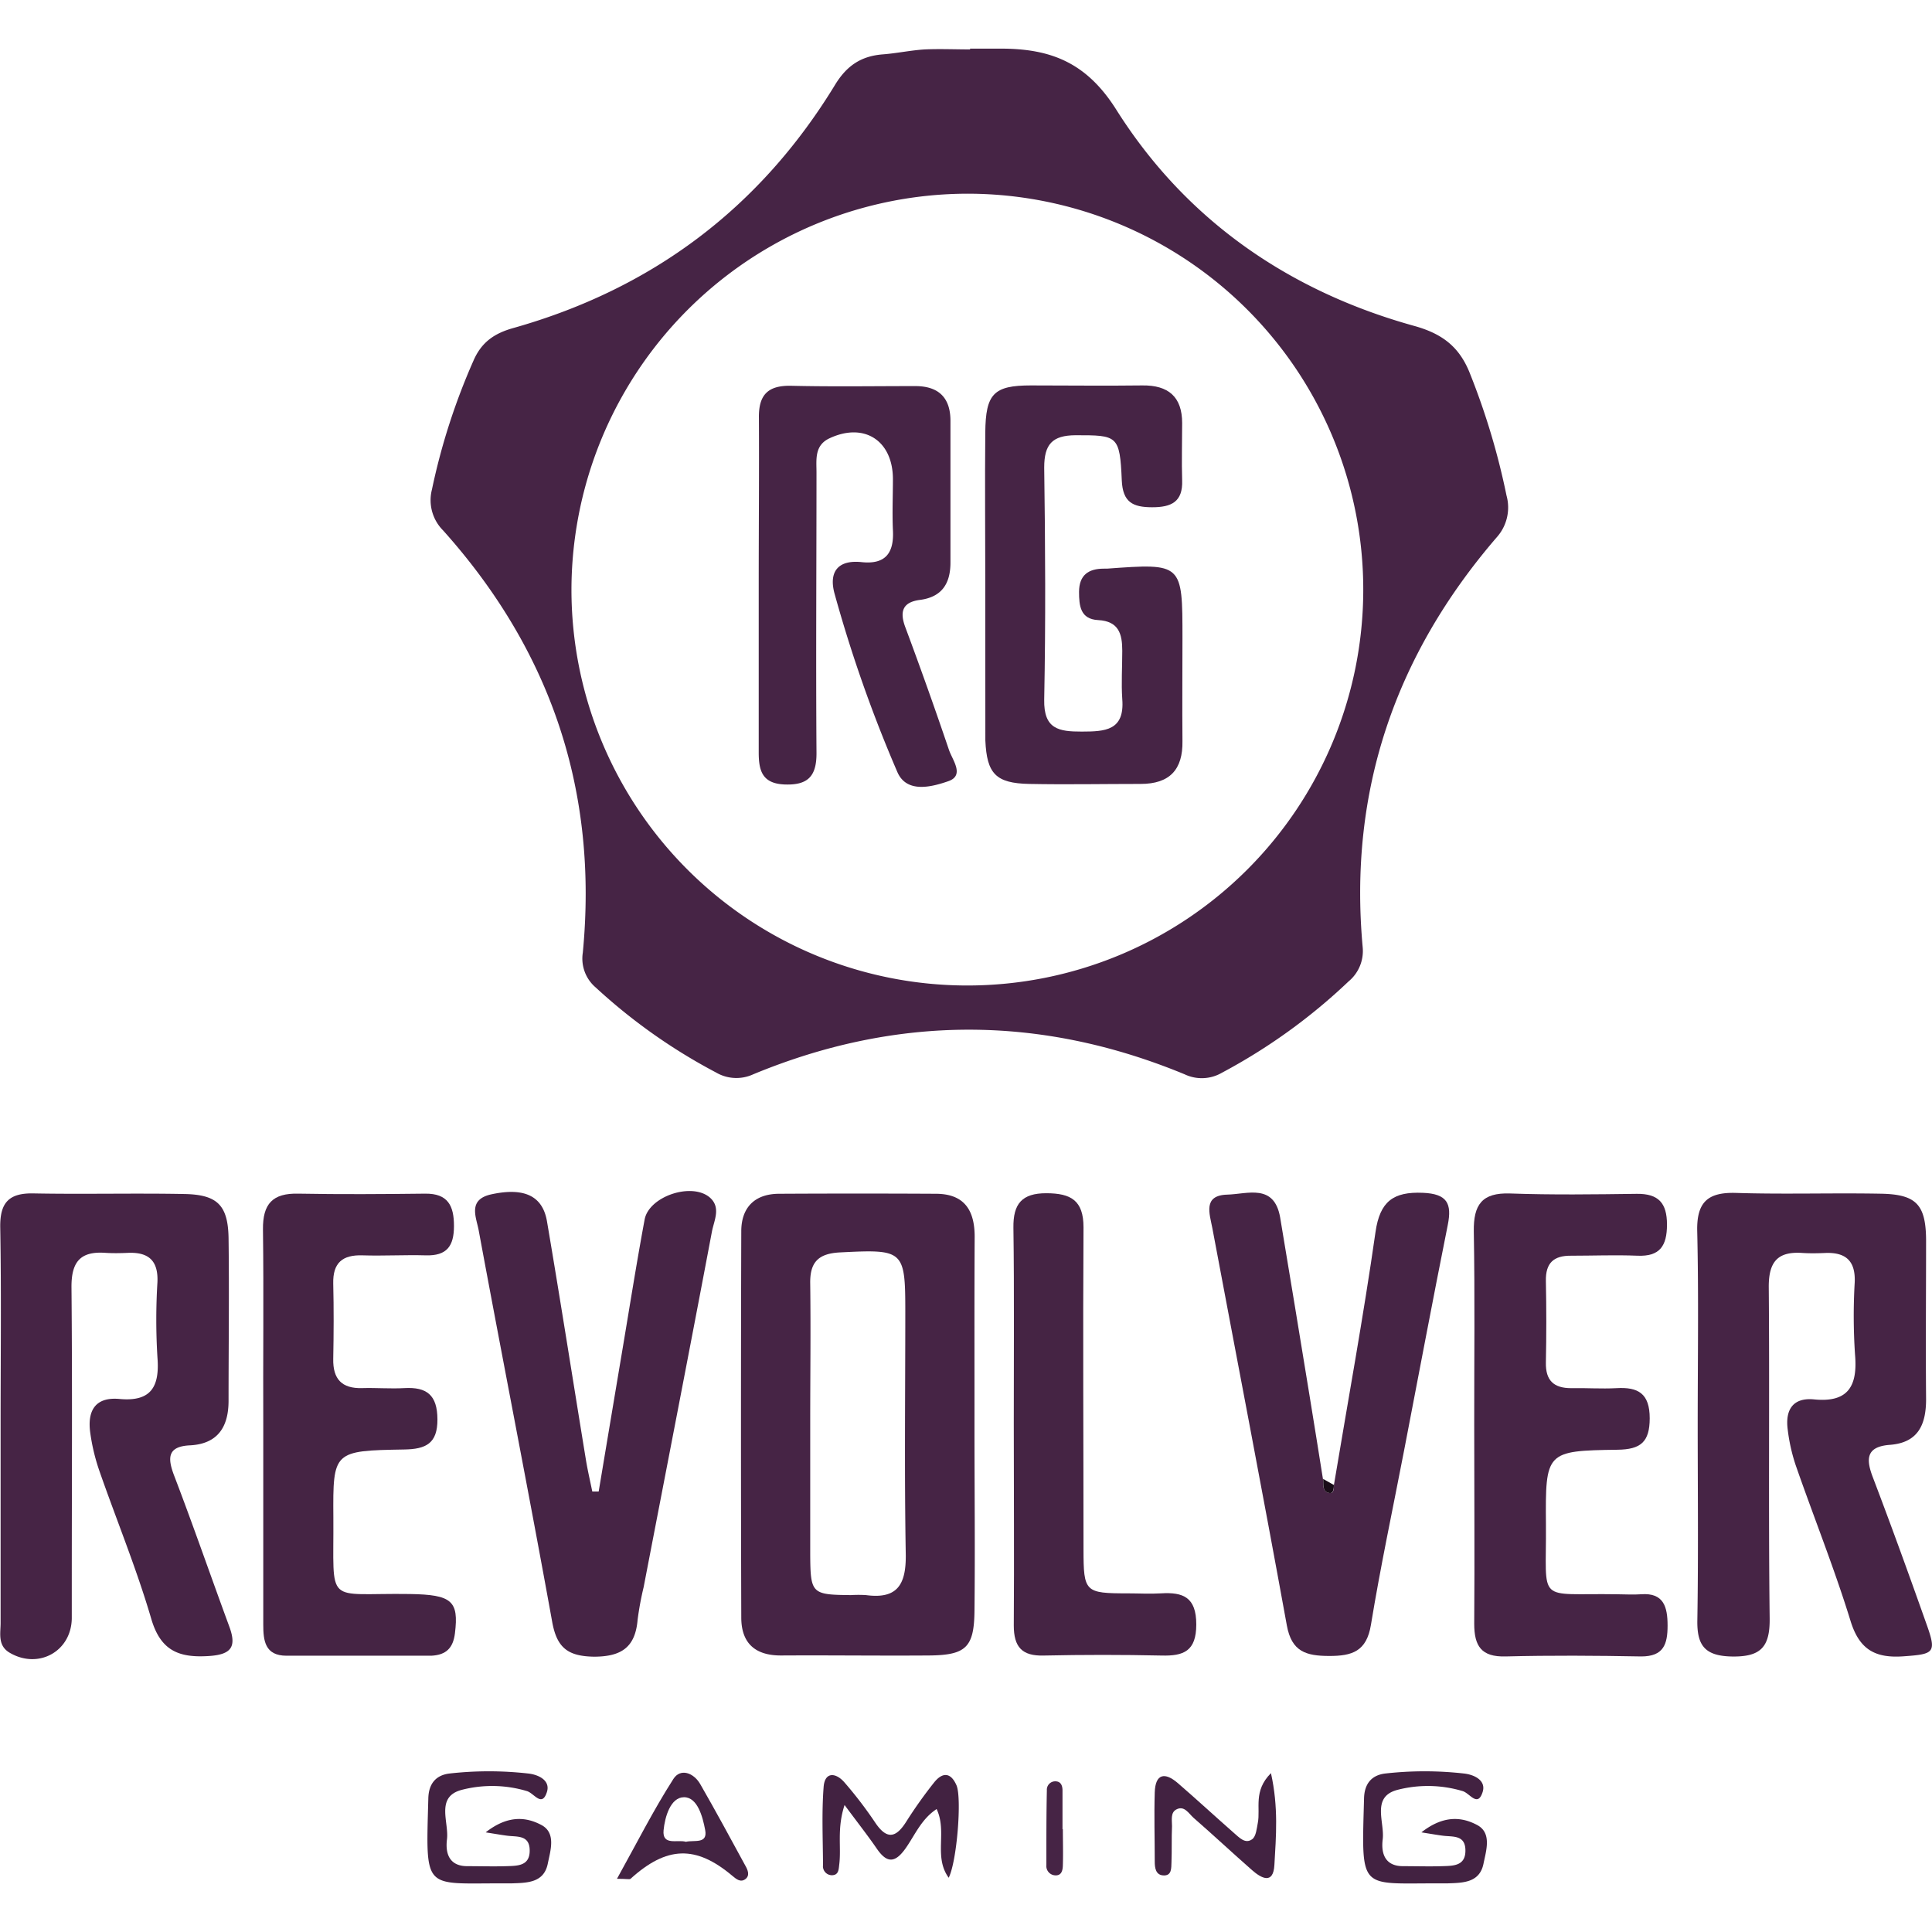 <?xml version="1.0"?>
<svg xmlns="http://www.w3.org/2000/svg" viewBox="0 0 320.03 303.86" width="30" height="30"><defs><style>.cls-1{fill:#462445;}.cls-2{fill:#452444;}.cls-3{fill:#422241;}.cls-4{fill:#432342;}.cls-5{fill:#190d18;}</style></defs><title>Revolver Gaming</title><g id="&#x421;&#x43B;&#x43E;&#x439;_2" data-name="&#x421;&#x43B;&#x43E;&#x439; 2"><g id="&#x421;&#x43B;&#x43E;&#x439;_1-2" data-name="&#x421;&#x43B;&#x43E;&#x439; 1"><path class="cls-1" d="M96.54,149.73a6.28,6.28,0,0,0,2.13,5.75,93.78,93.78,0,0,0,19.94,14.09,6.66,6.66,0,0,0,6.16.3q35.7-14.78,71.46,0a6.62,6.62,0,0,0,6.16-.25,95.58,95.58,0,0,0,21-15.14,6.54,6.54,0,0,0,2.33-5.71c-2.35-25.78,5.38-48.31,22.18-67.82A7.4,7.4,0,0,0,249.55,74a118.62,118.62,0,0,0-6-20.07c-1.72-4.48-4.54-6.69-9.19-8-20.88-5.77-37.93-17.58-49.44-35.83-5-7.94-11-10.14-19.23-10.13h-5V.1c-2.5,0-5-.11-7.49,0-2.32.14-4.62.64-6.94.82-3.6.27-6,1.86-7.95,5.07C125.86,26.4,108,39.78,85,46.26c-3.13.88-5.26,2.35-6.58,5.42A106.93,106.93,0,0,0,71.55,73a7.09,7.09,0,0,0,1.86,6.79C91.28,99.74,99.11,123,96.54,149.73ZM160.57,24A65.58,65.58,0,1,1,94.66,89.6,65.7,65.7,0,0,1,160.57,24Z"/><path class="cls-1" d="M310.26,236.7c-1.16-3-1.24-5.15,2.79-5.45,4.66-.35,6-3.31,6-7.56-.08-8.82,0-17.65,0-26.47-.06-5.79-1.66-7.46-7.46-7.57-8-.15-16,.12-24-.13-4.68-.15-6.56,1.5-6.45,6.33.25,10.65.08,21.31.08,32,0,10.82.12,21.64-.06,32.46-.07,4.19,1.26,5.91,5.71,6,4.8.08,6.33-1.56,6.27-6.34-.22-18.31,0-36.62-.15-54.93,0-4.14,1.5-5.84,5.52-5.58,1.33.09,2.66.06,4,0,3.32-.08,4.85,1.4,4.72,4.83a96,96,0,0,0,.05,12c.45,5.19-1.1,8-6.79,7.43-3.53-.34-4.79,1.76-4.36,5a29.75,29.75,0,0,0,1.29,5.81c3,8.64,6.43,17.16,9.12,25.9,1.47,4.77,4.12,6.18,8.76,5.85,5.19-.37,5.54-.57,3.73-5.59C316.17,252.61,313.28,244.63,310.26,236.7Z"/><path class="cls-1" d="M28.84,236.33c-1.11-2.92-1.12-4.84,2.68-5,4.6-.26,6.33-3.1,6.34-7.36,0-9,.12-18,0-27-.1-5.44-1.88-7.17-7.33-7.27-8.33-.16-16.66.06-25-.1-4.1-.08-5.56,1.57-5.49,5.65.19,10.83.06,21.66.06,32.49,0,11,0,22,0,33,0,1.73-.52,3.75,1.49,4.94,4.75,2.8,10.21-.19,10.3-5.66,0-1.83,0-3.67,0-5.5,0-16.5.1-33-.05-49.49,0-4.13,1.51-5.85,5.54-5.59,1.33.09,2.67.06,4,0,3.32-.08,4.84,1.38,4.7,4.84a102.56,102.56,0,0,0,0,12.49c.38,4.79-1,7.37-6.28,6.88-4.07-.38-5.35,2-4.85,5.6a33.07,33.07,0,0,0,1.5,6.28c2.85,8.18,6.17,16.22,8.6,24.52,1.56,5.34,4.62,6.5,9.56,6.18,3.8-.25,4.62-1.58,3.33-5C34.88,252.92,32,244.58,28.84,236.33Z"/><path class="cls-1" d="M161.45,196.77c0-4.38-1.71-7.08-6.37-7.11q-13-.07-26,0c-4,0-6.28,2.21-6.29,6.19q-.1,32,0,64c0,4.28,2.33,6.32,6.64,6.29,8.16-.05,16.33.06,24.49,0,6.08-.06,7.43-1.34,7.5-7.35.11-10.16,0-20.32,0-30.48C161.43,217.76,161.39,207.27,161.45,196.77Zm-18,59.37a20.44,20.44,0,0,0-2.49,0c-6.51-.06-6.71-.23-6.75-6.74,0-7.31,0-14.62,0-21.93h0c0-7.64.1-15.29,0-22.93-.07-3.6,1.39-5,5-5.17,10.47-.53,10.75-.39,10.75,9.83,0,13.46-.16,26.92.08,40.37C150.07,254.47,148.57,256.82,143.46,256.14Z"/><path class="cls-1" d="M105.62,260.21a51.23,51.23,0,0,1,1-5.4c3.78-19.63,7.6-39.25,11.31-58.89.35-1.84,1.54-4-.36-5.65-3-2.56-10.08-.18-10.79,3.66-1.37,7.37-2.53,14.77-3.78,22.17q-1.92,11.44-3.83,22.88l-1.06,0c-.36-1.76-.77-3.51-1.06-5.28-2.15-13.15-4.21-26.32-6.44-39.45-.73-4.31-3.85-5.66-9.21-4.5-4,.87-2.5,3.81-2.1,6,4,21.62,8.26,43.19,12.17,64.83.78,4.33,2.64,5.69,6.94,5.76C103,266.33,105.24,264.73,105.62,260.21Z"/><path class="cls-1" d="M232.6,232.1c2.4-12.43,4.73-24.87,7.22-37.28.72-3.58-.13-5.15-4.11-5.32-4.89-.21-7.13,1.4-7.86,6.49-2,14-4.56,27.94-6.89,41.91,0,.61,0,1.48-.81,1.32-1.15-.24-.93-1.38-1-2.27h0c-.74-4.6-1.46-9.21-2.22-13.81-1.62-9.86-3.22-19.73-4.88-29.58-1-5.64-5.41-3.85-8.75-3.76-4.09.11-2.93,3.16-2.48,5.54,4.12,21.93,8.35,43.85,12.34,65.81.79,4.36,3.18,5.06,7,5.07s6.21-.76,6.93-5.15C228.68,251.37,230.74,241.75,232.6,232.1Z"/><path class="cls-1" d="M271.84,256c-1.32.1-2.66,0-4,0-13.53-.22-11.65,1.79-11.76-11.55-.1-12.09,0-12.22,11.86-12.39,3.82-.05,5.32-1.26,5.33-5.2,0-4.11-1.9-5.22-5.52-5-2.49.13-5-.05-7.49,0-2.9,0-4.25-1.28-4.19-4.25q.14-6.74,0-13.49c-.06-3,1.28-4.23,4.19-4.2,3.66,0,7.33-.15,11,0s4.87-1.6,4.87-5.16-1.4-5.13-5-5.09c-7,.09-14,.19-21-.06-4.67-.16-6.06,1.88-6,6.27.19,10.65.06,21.31.07,32,0,11,.08,22,0,33,0,3.71,1.18,5.52,5.18,5.42,7.49-.19,15-.14,22.48,0,3.7,0,4.37-2,4.37-5.11S275.58,255.72,271.84,256Z"/><path class="cls-2" d="M75.36,262.46c.66-5.37-.52-6.39-7.45-6.5-14.29-.22-12.58,2.23-12.69-12.74-.08-10.92,0-11,11.7-11.2,3.65-.05,5.56-1,5.54-5s-1.74-5.38-5.47-5.17c-2.32.13-4.66-.07-7,0-3.37.1-4.86-1.5-4.79-4.84.08-4.16.1-8.32,0-12.48-.08-3.44,1.53-4.78,4.86-4.67,3.49.11,7-.1,10.48,0s4.66-1.53,4.66-4.87-1-5.39-4.76-5.35c-7,.08-14,.13-21,0-4.3-.11-5.93,1.7-5.88,5.94.14,10.82,0,21.64.05,32.45q0,16.48,0,33c0,2.63.27,5.15,3.85,5.15h24C73.92,266.05,75.06,264.89,75.36,262.46Z"/><path class="cls-2" d="M198.16,261c0-4.5-2.15-5.38-5.86-5.15-1.82.11-3.66,0-5.49,0-7.1,0-7.32-.21-7.33-7.25,0-17.79-.11-35.59,0-53.38,0-4.48-2.1-5.64-6.15-5.65s-5.52,1.75-5.46,5.72c.15,10.81.05,21.62.06,32.43,0,11.14.08,22.29,0,33.43,0,3.6,1.36,5.11,5,5q9.72-.21,19.46,0C196.08,266.25,198.16,265.42,198.16,261Z"/><path class="cls-3" d="M89.68,294.22c-2.53-1.35-5.56-1.66-9.23,1.22,2,.32,2.81.46,3.61.56,1.6.2,3.61-.14,3.68,2.32.08,2.71-2,2.66-3.85,2.72-2.16.07-4.33,0-6.49,0-3,0-3.65-2.13-3.36-4.44.35-2.86-1.91-7,2.37-8.18a20.08,20.08,0,0,1,10.86.18c1.21.35,2.49,2.75,3.32.17.62-1.91-1.34-2.89-3.11-3.08a58.15,58.15,0,0,0-13,0c-2.35.27-3.47,1.78-3.53,4.1-.41,15.46-.87,14.06,12.28,14.1.5,0,1,0,1.5,0,2.54-.09,5.34-.06,6-3.23C91.18,298.44,92.15,295.53,89.68,294.22Z"/><path class="cls-3" d="M244.68,294.22c-2.53-1.35-5.56-1.66-9.23,1.22,2,.32,2.81.46,3.61.56,1.6.2,3.61-.15,3.68,2.32.08,2.71-2,2.66-3.85,2.72-2.16.07-4.33,0-6.49,0-3,0-3.65-2.13-3.36-4.44.35-2.86-1.91-7,2.37-8.18a20.08,20.08,0,0,1,10.86.18c1.21.35,2.49,2.75,3.32.17.62-1.91-1.34-2.89-3.11-3.08a58.15,58.15,0,0,0-13,0c-2.35.27-3.47,1.78-3.53,4.1-.41,15.46-.87,14.06,12.28,14.1.5,0,1,0,1.5,0,2.54-.09,5.34-.06,6-3.23C246.18,298.44,247.15,295.53,244.68,294.22Z"/><path class="cls-3" d="M154.72,287.19a74.53,74.53,0,0,0-4.61,6.49c-1.7,2.69-3.2,3-5.11.18a67.14,67.14,0,0,0-5.14-6.72c-1.41-1.61-3.24-1.78-3.43.79-.33,4.29-.12,8.62-.1,12.93a1.49,1.49,0,0,0,1.45,1.68c1.17,0,1.14-1,1.24-1.78.36-2.91-.41-5.91.88-9.85,2.15,2.9,3.8,5,5.27,7.13,1.65,2.44,3,2.63,4.83.06,1.54-2.18,2.61-4.86,5.15-6.52,1.79,3.8-.54,7.88,2,11.38,1.38-2.78,2.18-13.18,1.3-15.29C157.48,285.42,156.08,285.48,154.72,287.19Z"/><path class="cls-3" d="M208.35,293.89c-.18.94-.29,2.21-.92,2.68-1.15.86-2.15-.28-3-1-3.13-2.75-6.18-5.57-9.33-8.29-2.14-1.85-3.72-1.58-3.82,1.54-.12,3.82,0,7.66,0,11.48,0,1,.15,2.2,1.41,2.27,1.43.09,1.32-1.22,1.36-2.16.08-2,0-4,.09-6,0-1-.27-2.22.69-2.75,1.35-.74,2.08.67,2.89,1.38,3.26,2.84,6.42,5.8,9.68,8.66,1.56,1.37,3.52,2.41,3.7-.86.27-4.74.69-9.55-.57-15.21C207.56,288.61,208.83,291.43,208.35,293.89Z"/><path class="cls-4" d="M116,287.46c-1.09-1.9-3.29-2.7-4.46-.86-3.3,5.15-6.07,10.64-9.34,16.53,1.63,0,2.08.14,2.25,0,6-5.43,10.8-5.59,16.85-.5.66.55,1.36,1.15,2.16.56s.41-1.53,0-2.24C121,296.43,118.56,291.91,116,287.46ZM113.61,297c-1.37-.41-3.94.71-3.69-1.91.21-2.18,1.14-5.46,3.38-5.47s3.1,3.24,3.51,5.43C117.26,297.42,115,296.68,113.61,297Z"/><path class="cls-1" d="M176,294.92c0-2.15,0-4.29,0-6.44,0-.62-.18-1.39-1-1.48a1.39,1.39,0,0,0-1.59,1.48c-.09,4.13-.08,8.25-.08,12.38a1.54,1.54,0,0,0,1.43,1.7c1.13.08,1.28-.89,1.3-1.7.06-2,0-4,0-5.94Z"/><path class="cls-5" d="M220.15,239.22c.76.16.78-.72.81-1.32l-1.78-1h0C219.23,237.83,219,239,220.15,239.22Z"/><path class="cls-1" d="M163.22,113.56c0,.33,0,.67,0,1,.24,5.51,1.73,7.1,7.26,7.21,6.16.12,12.31,0,18.47,0,4.81,0,7-2.38,6.92-7.1-.05-5.66,0-11.32,0-17,0-12.47,0-12.47-12.51-11.56l-.5,0c-2.55,0-4.1,1.05-4.12,3.83,0,2.33.22,4.54,3.16,4.69,3.42.18,4,2.29,4,5.08s-.18,5.34,0,8c.42,5.25-2.87,5.38-6.7,5.39s-6.33-.41-6.23-5.3c.25-12.81.18-25.63,0-38.44,0-3.85,1.33-5.33,5.21-5.35,6.93,0,7.32,0,7.64,7.48.16,3.61,1.81,4.44,5,4.45s5.13-.87,5-4.46c-.1-3.16,0-6.32,0-9.48,0-4.35-2.28-6.3-6.6-6.24-6.16.08-12.32,0-18.47,0s-7.48,1.39-7.54,7.79c-.08,8.32,0,16.64,0,25S163.22,105.24,163.22,113.56Z"/><path class="cls-1" d="M125.68,88.54c0,9.32,0,18.64,0,28,0,3,.55,5.17,4.29,5.32,3.91.15,5.31-1.41,5.28-5.26-.11-15.48,0-31,0-46.43,0-2.12-.37-4.47,2.15-5.65,5.73-2.69,10.48.35,10.51,6.72,0,2.83-.13,5.67,0,8.49.2,3.76-1.2,5.72-5.18,5.3s-5.41,1.66-4.53,5.07a227.06,227.06,0,0,0,10.41,29.62c1.52,3.67,5.72,2.55,8.47,1.6s.7-3.48.12-5.17Q153.76,106,150,95.91c-1-2.6-.57-4.24,2.37-4.62,3.69-.48,5.07-2.75,5.07-6.2,0-7.82,0-15.64,0-23.46,0-3.88-2-5.78-5.89-5.76-6.82,0-13.65.11-20.47-.05-3.84-.09-5.42,1.46-5.37,5.28C125.76,70.24,125.68,79.39,125.68,88.54Z"/></g></g></svg>
